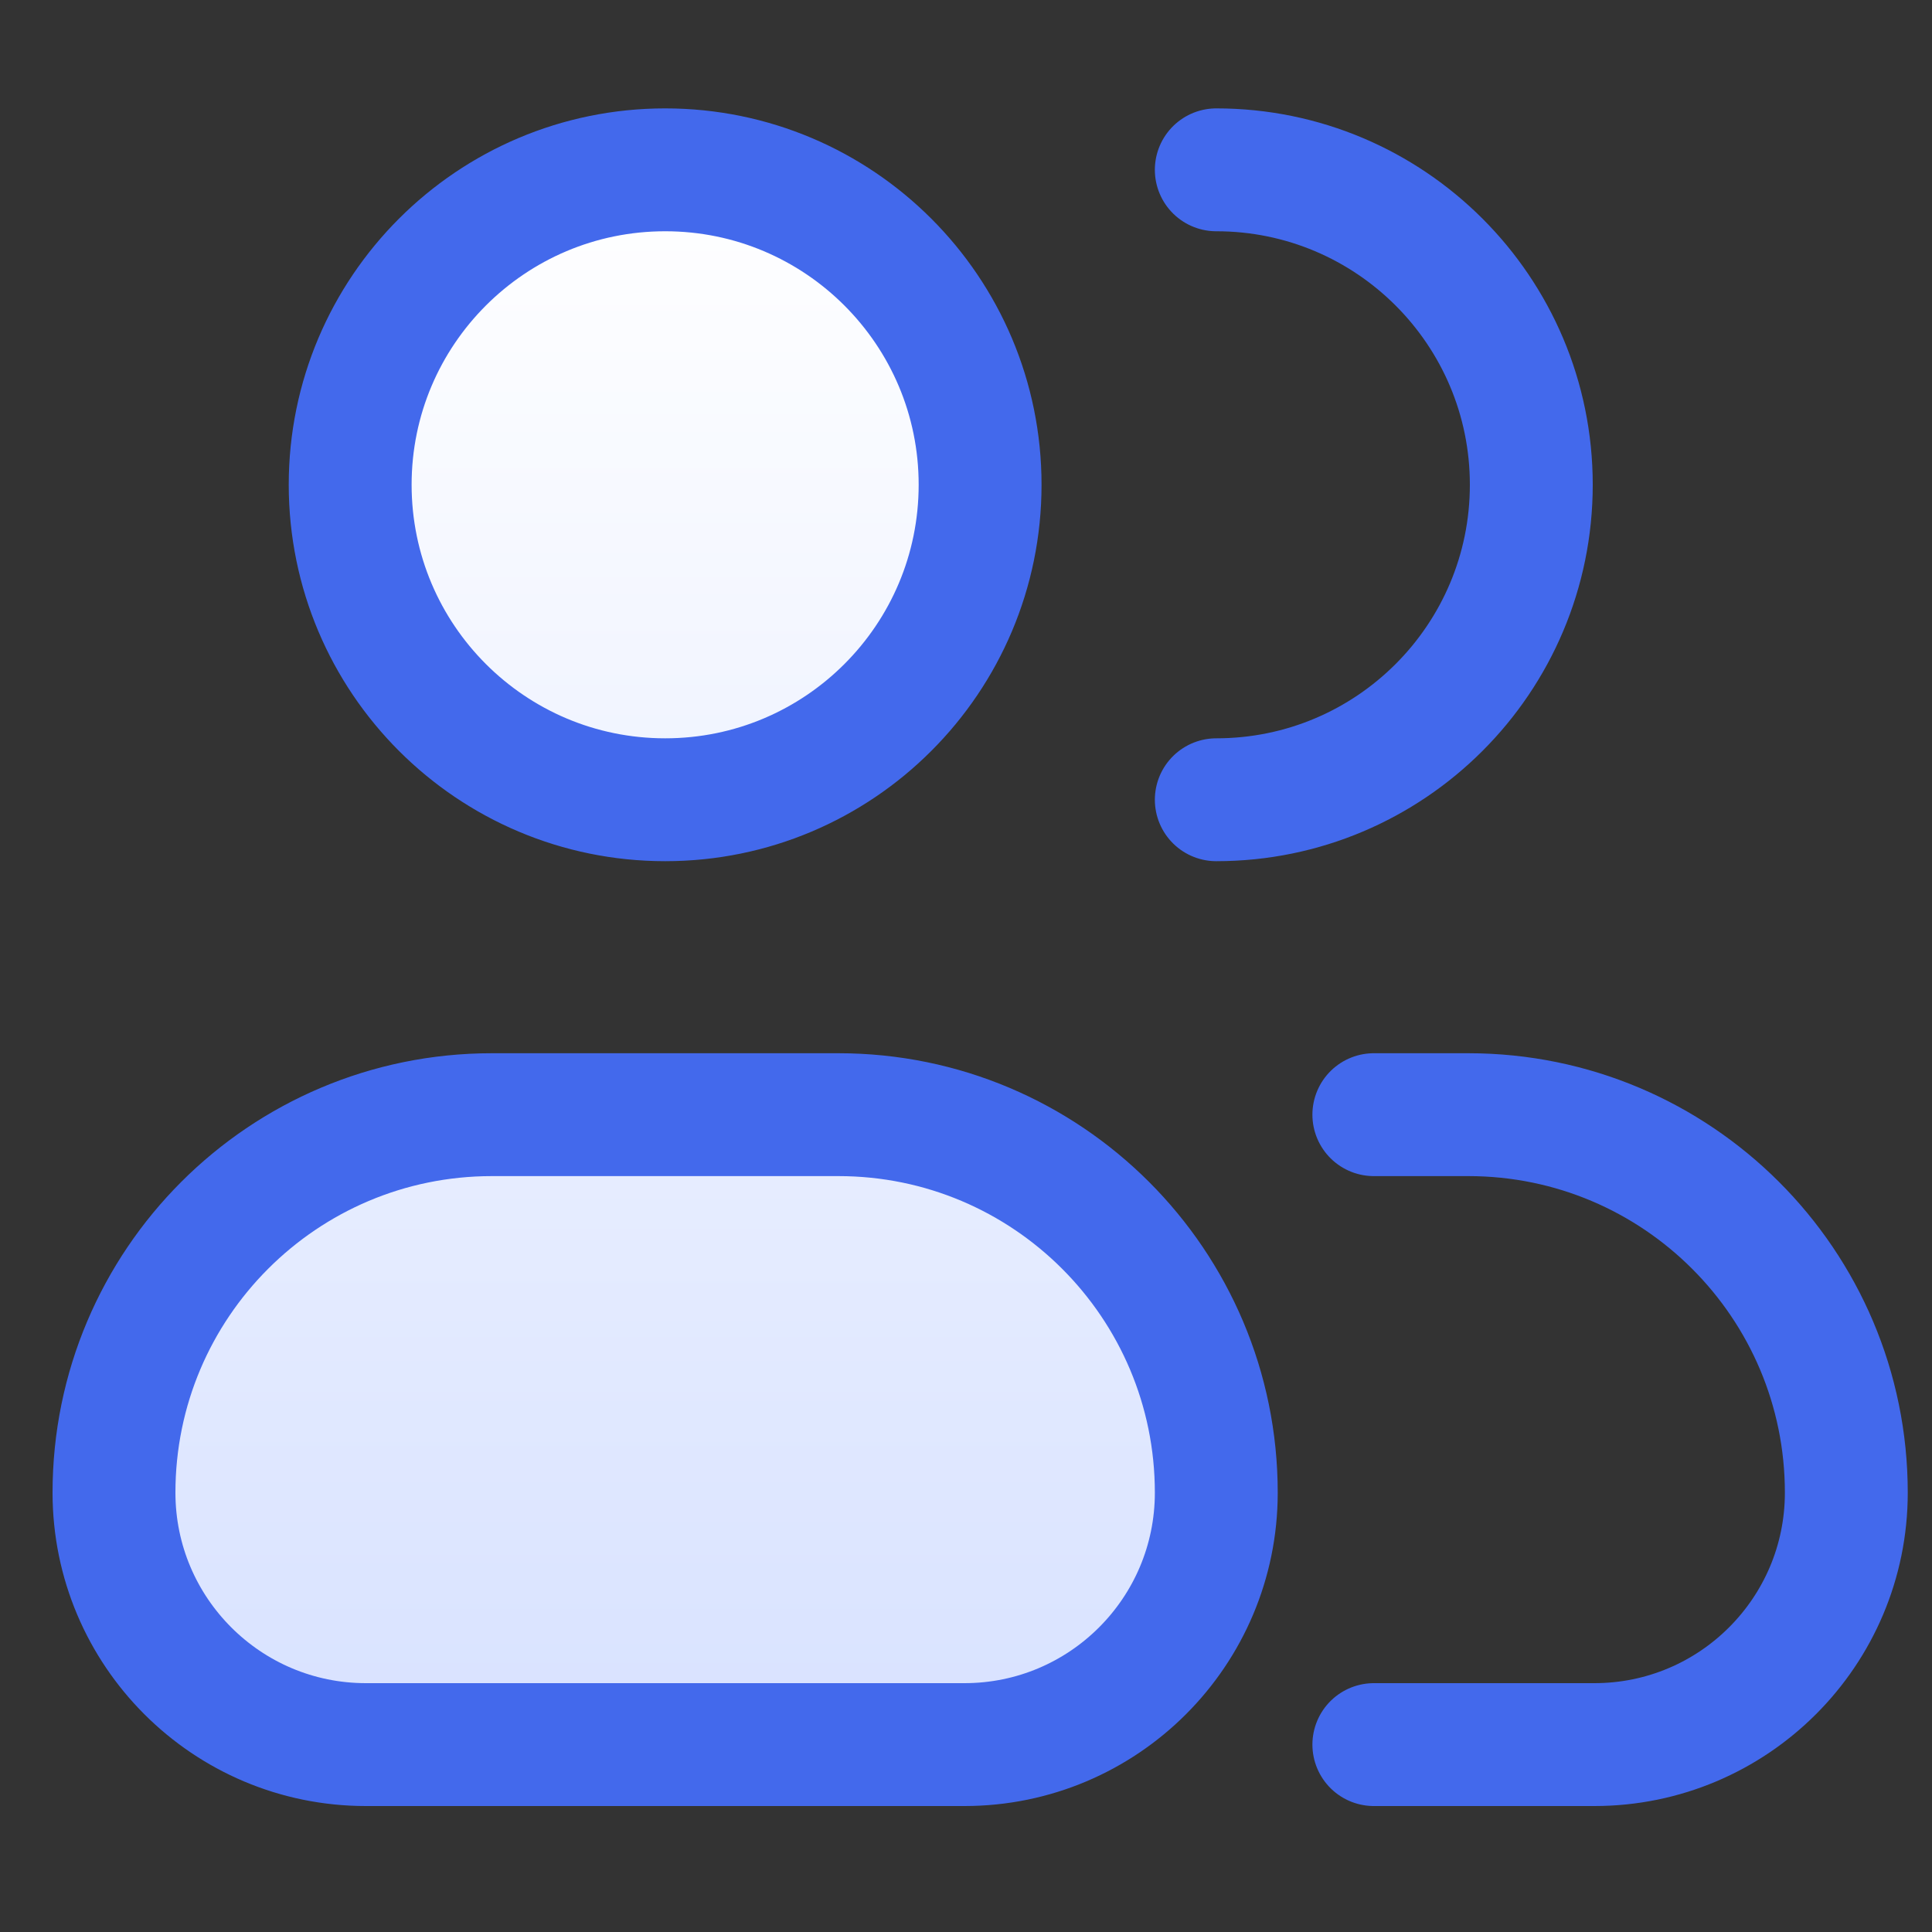 <svg width="20" height="20" viewBox="0 0 20 20" fill="none" xmlns="http://www.w3.org/2000/svg">
<rect x="0" y="0" width="20" height="20" fill="#333333" stroke="none"/>
<path d="M1.18 15.452C1.18 13.291 2.931 11.539 5.092 11.539H8.679C10.84 11.539 12.591 13.291 12.591 15.452V15.452C12.591 16.892 11.424 18.06 9.983 18.06H3.788C2.348 18.06 1.18 16.892 1.18 15.452V15.452Z" fill="url(#paint0_linear_12876_36203)"/>
<path d="M10.146 5.018C10.146 6.819 8.686 8.279 6.886 8.279C5.085 8.279 3.625 6.819 3.625 5.018C3.625 3.218 5.085 1.758 6.886 1.758C8.686 1.758 10.146 3.218 10.146 5.018Z" fill="url(#paint1_linear_12876_36203)"/>
<path d="M12.591 8.279C14.392 8.279 15.852 6.819 15.852 5.018C15.852 3.218 14.392 1.758 12.591 1.758M14.222 18.06H16.504C17.945 18.06 19.113 16.892 19.113 15.452V15.452C19.113 13.291 17.361 11.539 15.2 11.539H14.222M10.146 5.018C10.146 6.819 8.686 8.279 6.886 8.279C5.085 8.279 3.625 6.819 3.625 5.018C3.625 3.218 5.085 1.758 6.886 1.758C8.686 1.758 10.146 3.218 10.146 5.018ZM3.788 18.06H9.983C11.424 18.06 12.591 16.892 12.591 15.452V15.452C12.591 13.291 10.84 11.539 8.679 11.539H5.092C2.931 11.539 1.18 13.291 1.18 15.452V15.452C1.18 16.892 2.348 18.06 3.788 18.06Z" stroke="#4369EC" stroke-width="1.272" stroke-linecap="round" stroke-linejoin="round"/>
<defs>
<linearGradient id="paint0_linear_12876_36203" x1="10.146" y1="1.758" x2="10.146" y2="18.06" gradientUnits="userSpaceOnUse">
<stop stop-color="white"/>
<stop offset="1" stop-color="#D8E2FF"/>
</linearGradient>
<linearGradient id="paint1_linear_12876_36203" x1="10.146" y1="1.758" x2="10.146" y2="18.06" gradientUnits="userSpaceOnUse">
<stop stop-color="white"/>
<stop offset="1" stop-color="#D8E2FF"/>
</linearGradient>
</defs>
</svg>
